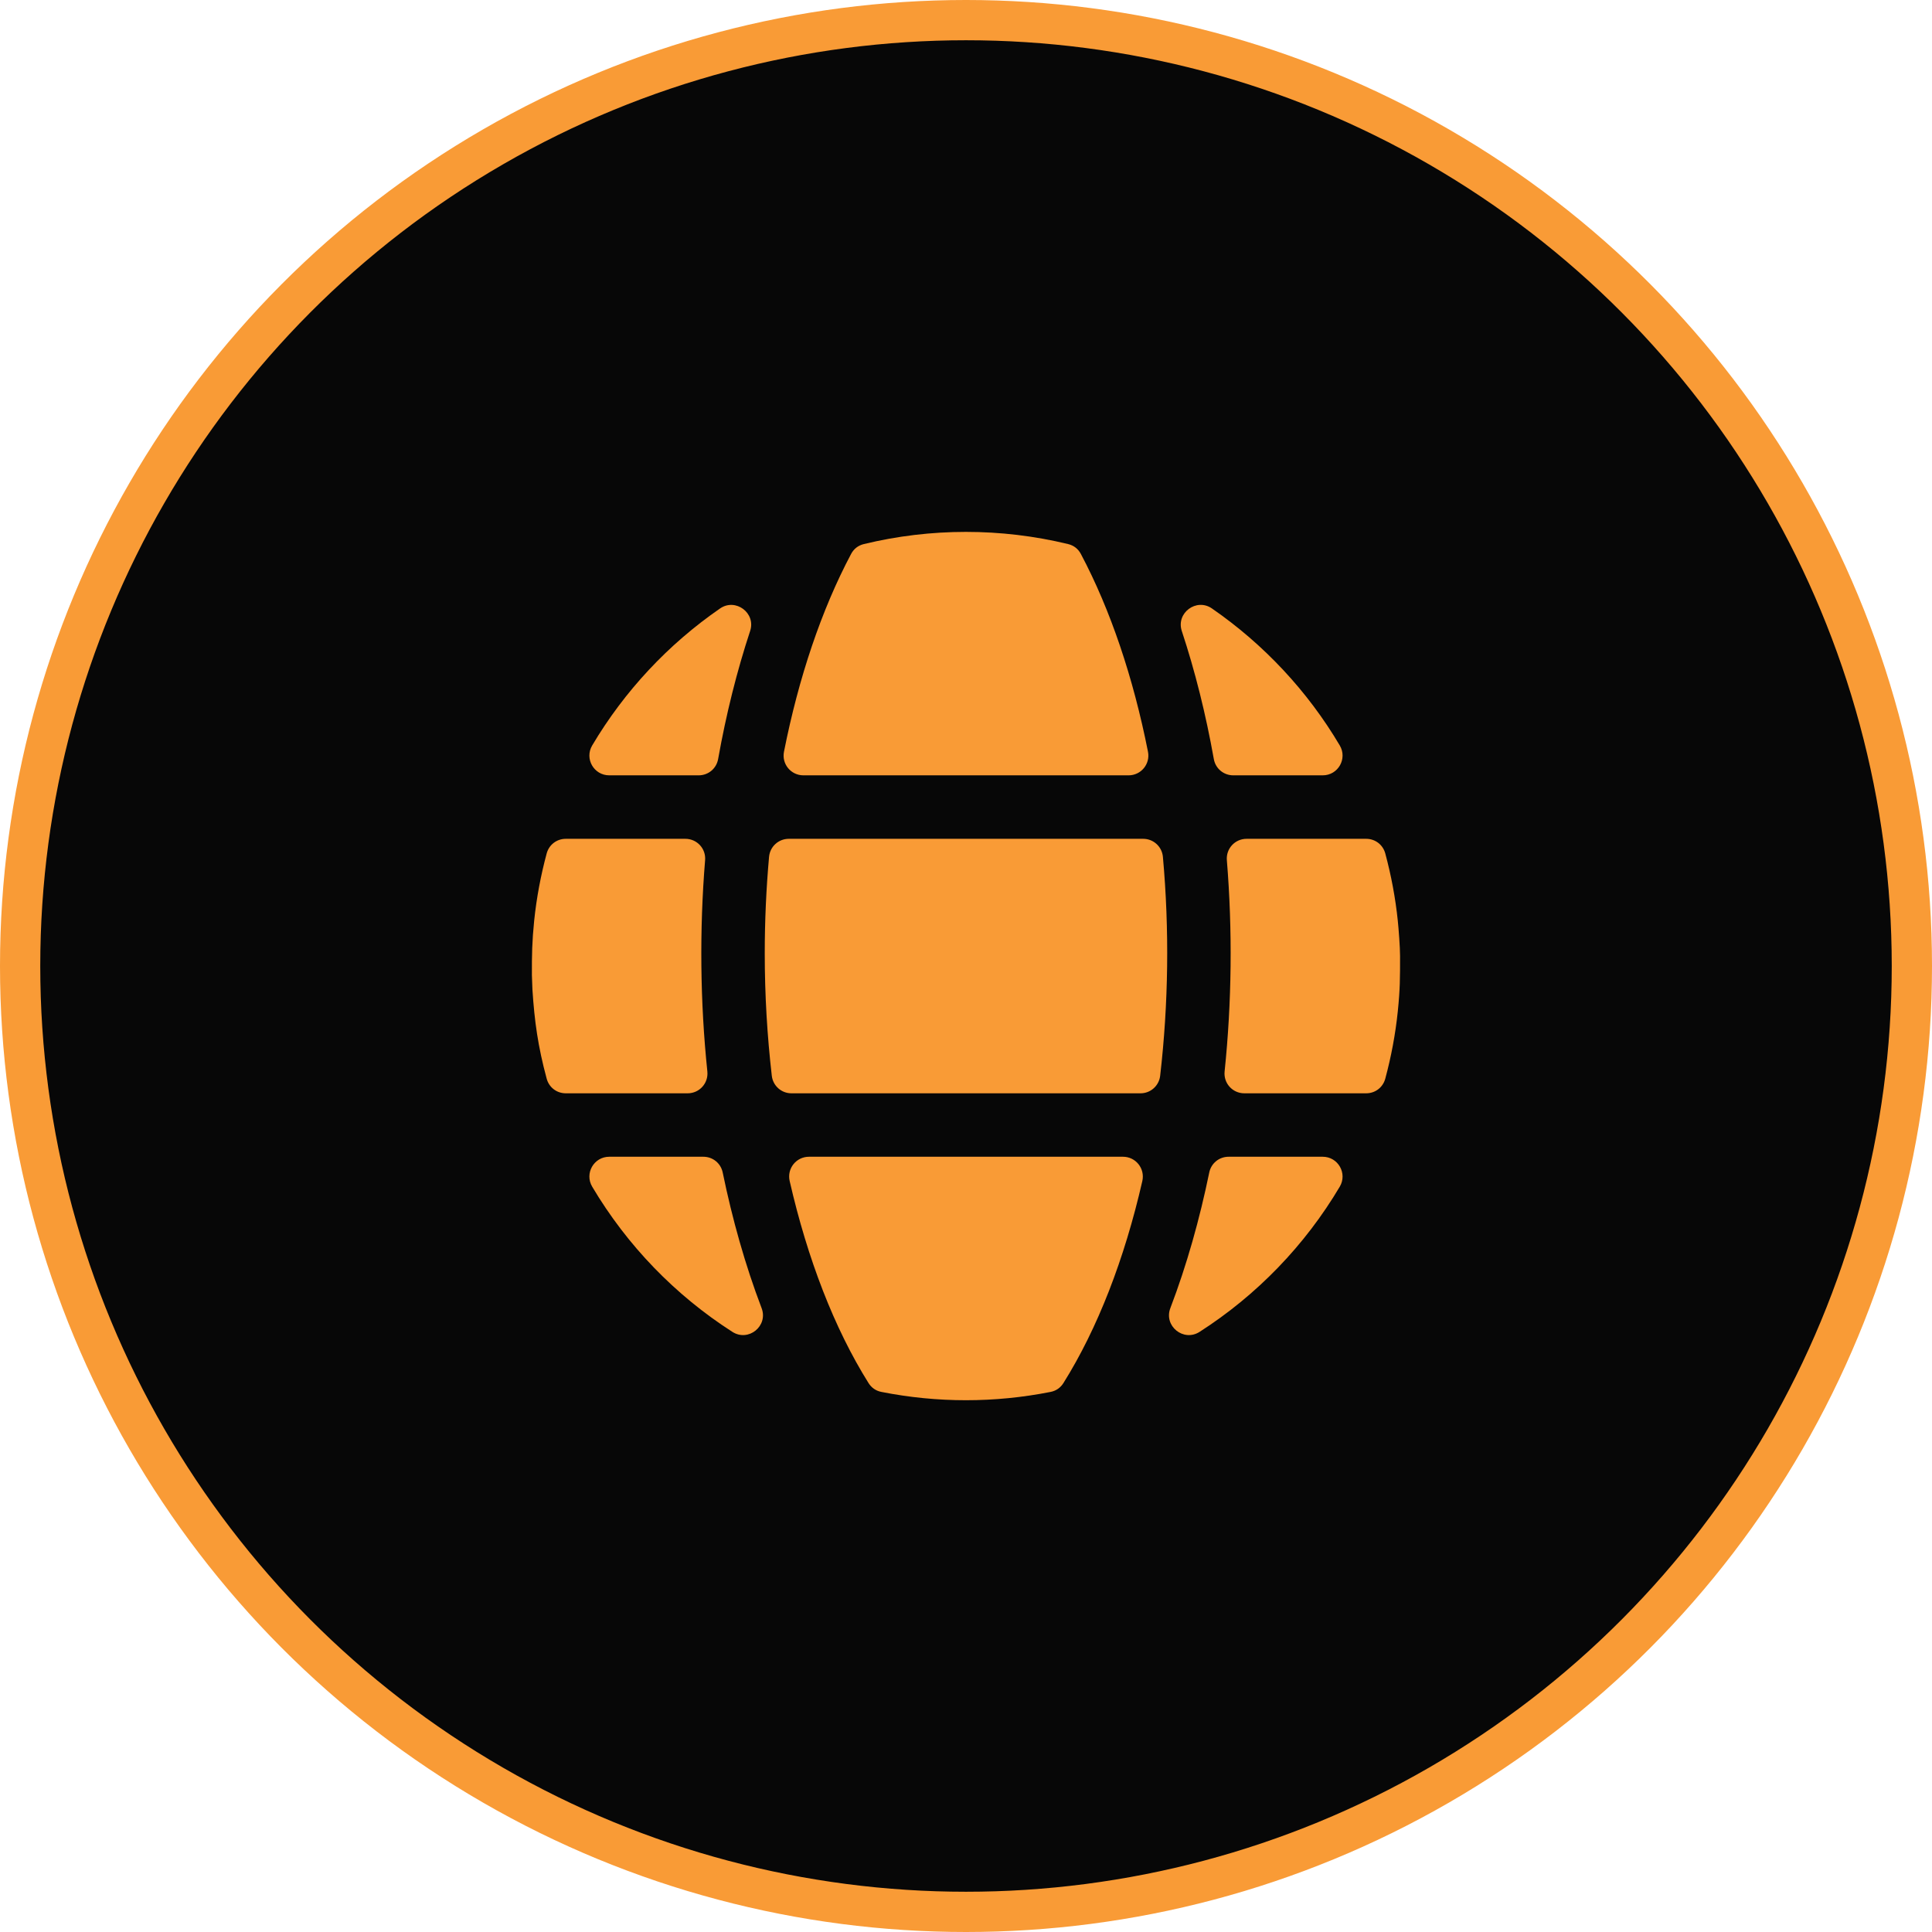 <svg xmlns="http://www.w3.org/2000/svg" width="48" height="48" viewBox="0 0 48 48" fill="none"><circle cx="24" cy="24" r="23.5" fill="#070707" stroke="#F99B36"></circle><path fill-rule="evenodd" clip-rule="evenodd" d="M13.228 24.585C13.279 25.373 13.365 25.996 13.582 26.799C13.641 27.017 13.832 27.163 14.058 27.163H17.084C17.377 27.163 17.604 26.912 17.574 26.62C17.395 24.899 17.376 23.108 17.518 21.372C17.542 21.084 17.317 20.84 17.027 20.84H14.058C13.832 20.84 13.641 20.986 13.582 21.204C13.436 21.746 13.33 22.305 13.271 22.877C13.219 23.39 13.213 23.723 13.215 24.23L13.228 24.585ZM17.842 18.857C18.041 17.742 18.308 16.674 18.637 15.676C18.785 15.231 18.276 14.85 17.89 15.117C16.601 16.006 15.514 17.169 14.713 18.52C14.518 18.849 14.754 19.263 15.137 19.263H17.357C17.598 19.263 17.8 19.095 17.842 18.857ZM28.521 18.675C28.156 16.833 27.591 15.154 26.855 13.765C26.787 13.636 26.678 13.551 26.536 13.517C24.873 13.114 23.125 13.114 21.463 13.517C21.321 13.551 21.212 13.636 21.144 13.765C20.408 15.154 19.843 16.833 19.478 18.675C19.417 18.981 19.649 19.263 19.961 19.263H28.038C28.35 19.263 28.582 18.981 28.521 18.675ZM30.642 19.263H32.862C33.245 19.263 33.481 18.849 33.286 18.52C32.486 17.168 31.398 16.006 30.109 15.116C29.723 14.85 29.214 15.23 29.361 15.676C29.691 16.674 29.958 17.742 30.157 18.858C30.199 19.095 30.401 19.263 30.642 19.263ZM30.915 27.163H33.941C34.167 27.163 34.358 27.017 34.417 26.799C34.563 26.257 34.669 25.698 34.728 25.126C34.785 24.565 34.784 24.308 34.784 23.751C34.784 23.528 34.748 23.069 34.728 22.877C34.669 22.305 34.563 21.746 34.417 21.204C34.358 20.986 34.167 20.84 33.941 20.84H30.972C30.682 20.84 30.457 21.084 30.481 21.372C30.623 23.108 30.604 24.898 30.425 26.62C30.395 26.912 30.622 27.163 30.915 27.163ZM30.043 29.133C29.807 30.28 29.486 31.429 29.077 32.5C28.908 32.943 29.403 33.346 29.803 33.09C31.226 32.178 32.422 30.94 33.286 29.483C33.481 29.154 33.245 28.739 32.862 28.739H30.525C30.289 28.739 30.09 28.901 30.043 29.133ZM18.922 32.5C18.513 31.428 18.192 30.28 17.956 29.133C17.909 28.901 17.71 28.739 17.474 28.739H15.137C14.754 28.739 14.518 29.154 14.713 29.483C15.577 30.94 16.773 32.178 18.196 33.09C18.596 33.346 19.091 32.943 18.922 32.5ZM27.9 28.739H20.099C19.781 28.739 19.548 29.032 19.619 29.342C20.062 31.278 20.729 33.006 21.578 34.361C21.653 34.48 21.761 34.555 21.899 34.582C23.286 34.857 24.712 34.857 26.1 34.582C26.238 34.555 26.346 34.48 26.421 34.361C27.27 33.006 27.938 31.279 28.381 29.342C28.451 29.032 28.218 28.739 27.9 28.739ZM19 23.686C19 24.719 19.061 25.738 19.175 26.727C19.204 26.977 19.413 27.163 19.664 27.163H28.335C28.586 27.163 28.795 26.977 28.824 26.727C29.031 24.932 29.055 23.097 28.892 21.288C28.869 21.033 28.657 20.84 28.401 20.84H19.598C19.342 20.84 19.13 21.033 19.107 21.288C19.037 22.073 19 22.875 19 23.686Z" fill="#F99B36"></path></svg>